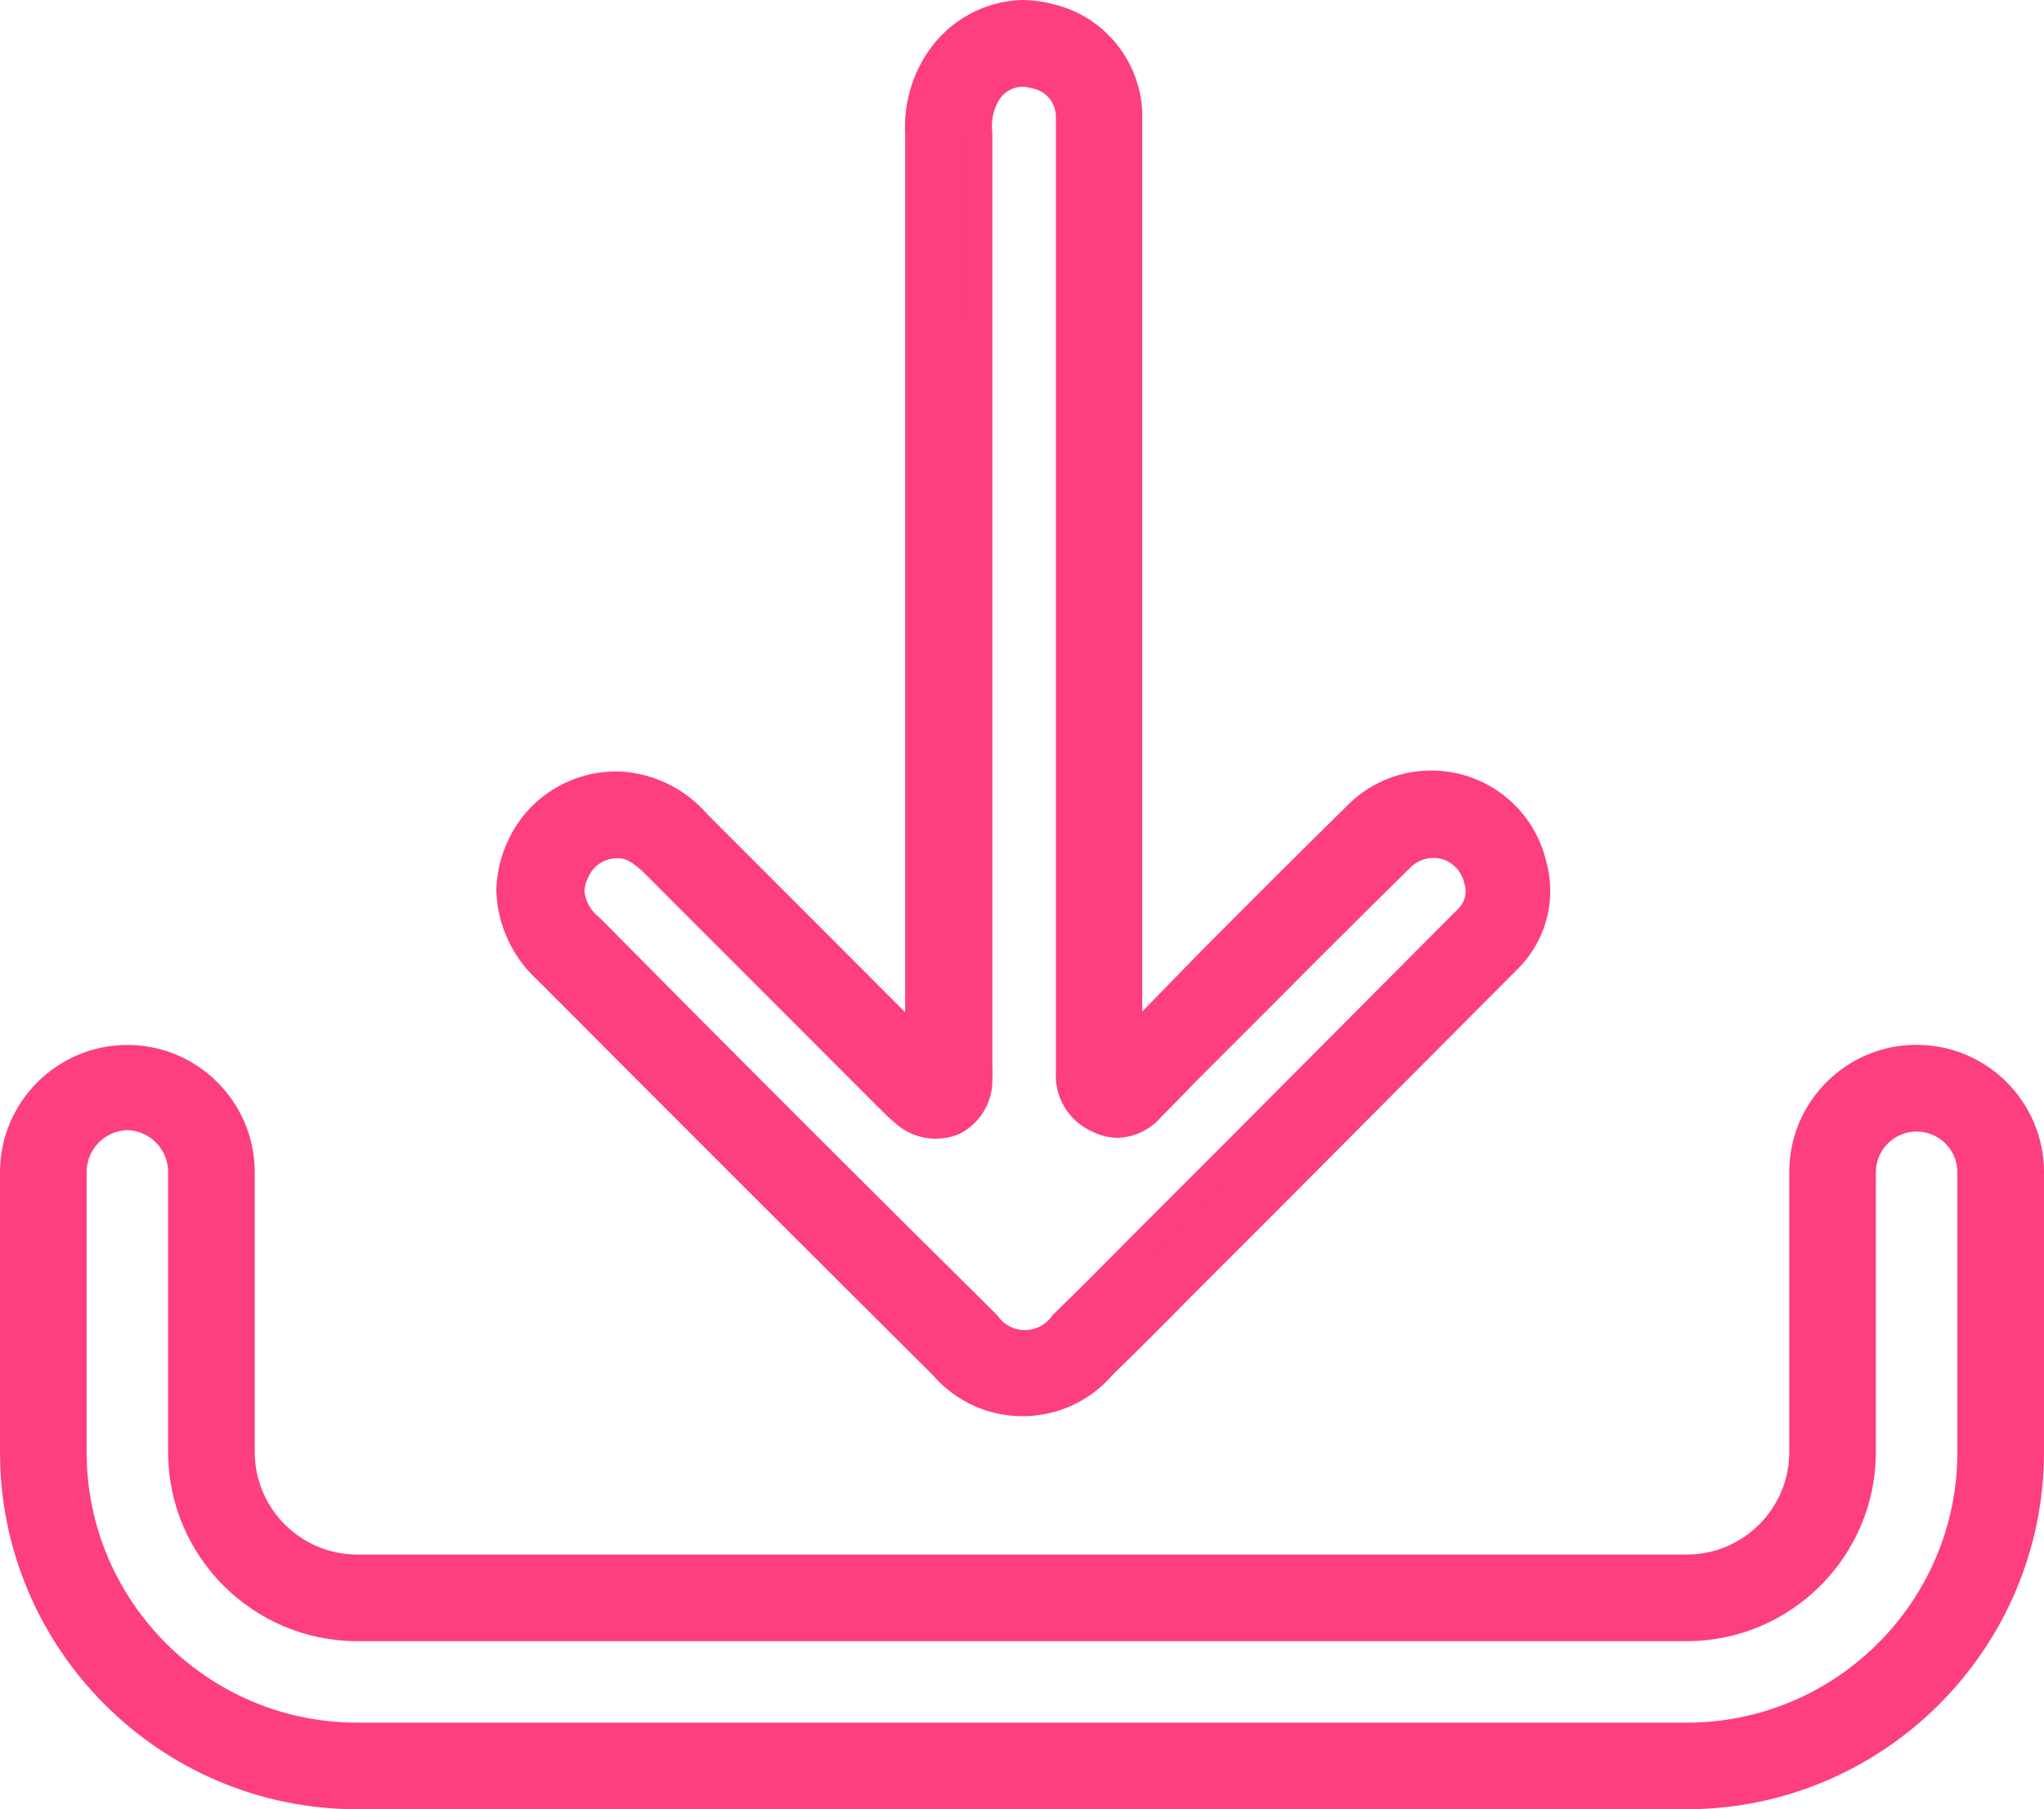 <svg xmlns="http://www.w3.org/2000/svg" id="download" viewBox="0 0 1952 1728.16">
  <g id="Layer_2" data-name="Layer 2">
    <g id="Layer_1-2" data-name="Layer 1-2">
      <g>
        <path d="m976.43,13.27c9.04.11,18.03,1.37,26.76,3.75,42.51,10.21,72.96,47.56,74.4,91.26v891.42l26.76-28.37,52.18-53.52c45.76-46.03,91.79-92.06,138.09-137.55,37.84-39.88,100.86-41.54,140.74-3.69,14.08,13.36,23.95,30.55,28.39,49.45,9.24,32.94-.55,68.3-25.42,91.79l-232.02,233.09-80.28,80.28c-24.09,24.62-48.44,48.97-73.33,73.06-35.65,42.05-98.64,47.23-140.69,11.58-4.17-3.54-8.04-7.41-11.58-11.58h0c-125.78-125.06-251.64-250.84-377.6-377.33-21.71-19.43-34.57-46.88-35.59-76,.24-15.04,3.8-29.85,10.44-43.35,17.83-37.98,57.5-60.75,99.28-57,26.42,2.84,50.79,15.55,68.24,35.59l212.48,212.75V127c-1.37-25.01,5.6-49.76,19.8-70.38,17.81-26.31,47.19-42.44,78.95-43.35Zm91.52,1060.28c-6.8-.01-13.51-1.66-19.54-4.82-17.76-7.85-28.53-26.16-26.76-45.49V112.28c.34-19.98-13.8-37.29-33.45-40.94-17.71-5.34-36.76,2.19-46.03,18.2-6.64,11.59-9.36,25.01-7.76,38.27v890.61c.27,4.37.27,8.75,0,13.11.29,16.53-8.84,31.79-23.55,39.34-16.04,6.83-34.6,3.58-47.37-8.3-4.78-3.84-9.25-8.05-13.38-12.58l-1.87-1.61-222.12-222.39c-16.06-16.06-25.42-18.73-32.92-19.27-18.65-1.83-36.33,8.69-43.62,25.96-2.94,5.92-4.59,12.4-4.82,19,1.22,13.6,8,26.09,18.73,34.52,124.89,126.31,251.02,252.45,378.4,378.4h0c14.27,20.32,42.31,25.23,62.63,10.96,4.26-2.99,7.97-6.7,10.96-10.96,24.62-23.82,48.44-47.9,72.52-72.26l80.28-80.28,232.02-233.09c10.87-9.49,15.16-24.46,10.97-38.27-3.47-15.68-15.14-28.27-30.51-32.92-16.13-4.35-33.34.59-44.69,12.85-46.3,45.49-92.06,91.26-137.82,137.29l-53.52,53.52c-10.44,10.44-19.54,19.54-28.37,28.9l-17.39,17.66c-7.76,9.24-18.99,14.86-31.04,15.52Z" style="fill:#fd3e81;"/>
        <path d="m976.33,0h.27c10.16.13,20.28,1.55,30.08,4.21,47.77,11.47,82.54,54.12,84.17,103.62v.44s0,858.03,0,858.03l3.85-4.08,52.33-53.68c55.32-55.65,97.91-98.07,138.13-137.6,42.83-44.96,114.25-46.77,159.33-4.01,15.94,15.13,27.04,34.41,32.11,55.78,10.48,37.73-.69,77.83-29.16,104.74l-231.73,232.8-80.31,80.31c-25.73,26.3-49.65,50.14-73.02,72.77-40.41,47.09-111.56,52.79-158.95,12.61-4.57-3.87-8.85-8.13-12.74-12.68-124.71-124.01-251.55-250.75-377-376.72-24.1-21.72-38.57-52.73-39.71-85.16v-.34s0-.34,0-.34c.27-16.89,4.34-33.83,11.79-48.99,20.02-42.64,65.2-68.58,112.37-64.37,29.91,3.22,57.07,17.32,76.75,39.74l189.52,189.76V127.35c-1.42-27.66,6.43-55.44,22.14-78.26C906.65,19.42,940.12,1.04,976.05,0h.27Zm88,108.49c-1.33-37.51-27.72-69.81-64.23-78.59-7.93-2.15-15.73-3.25-23.55-3.37-27.32.87-52.74,14.88-68.07,37.52-12.53,18.2-18.74,40.27-17.54,62.23l.02.72v903.93l-235.75-236.1c-15.3-17.57-36.49-28.63-59.66-31.12-35.87-3.17-70.46,16.65-85.86,49.45-5.79,11.78-8.92,24.7-9.17,37.59.98,25.26,12.33,49.38,31.17,66.25l.55.52c125.63,126.16,252.66,253.1,377.55,377.28l.77.83c3.05,3.61,6.43,6.98,10.04,10.04,36.4,30.86,91.13,26.36,122-10.05l.89-.95c23.34-22.59,47.24-46.4,73.07-72.8l80.39-80.39,232-233.07c21.65-20.46,29.99-50.56,22.05-78.85l-.14-.55c-3.86-16.43-12.37-31.25-24.61-42.87-34.51-32.74-89.23-31.3-121.99,3.2l-.32.33c-40.2,39.5-82.75,81.89-137.98,137.44l-52.09,53.43-49.52,52.5V108.5Zm-87.75-52.15c4.9,0,9.86.68,14.77,2.09,25.74,5.14,44.02,27.76,43.58,54.07v911.34s-.05.6-.05.6c-1.25,13.68,6.35,26.6,18.91,32.15l.79.38c4.02,2.1,8.52,3.24,13.04,3.31,8.21-.55,15.93-4.46,21.23-10.78l.71-.78,17.4-17.66c8.83-9.37,18.35-18.89,28.44-28.97l53.52-53.52c55.12-55.45,97.61-97.77,137.7-137.16,14.75-15.74,36.8-22.01,57.65-16.39,20.15,6.09,35.25,22.26,39.89,42.37,5.39,18.46-.35,38.49-14.71,51.29l-231.72,232.79-80.31,80.31c-23.41,23.67-47.46,47.99-71.83,71.58-3.74,5.08-8.25,9.49-13.42,13.11-25.93,18.2-61.71,12.24-80.37-13.17-126.38-124.97-253.26-251.85-377.17-377.17-13.16-10.64-21.55-26.35-23.06-43.22l-.07-.82.03-.82c.29-8.42,2.32-16.52,6.02-24.08,9.7-22.51,32.52-36.03,56.97-33.62,13.41.95,25.78,7.86,41,23.09l221.76,222.03,2.65,2.4c3.66,4.02,7.67,7.78,11.9,11.19l.72.62c8.8,8.19,21.59,10.52,32.69,5.99,9.89-5.28,16.12-15.86,15.92-27.08v-.53s.02-.52.02-.52c.23-3.81.23-7.68,0-11.49l-.03-.81V128.56c-1.71-15.72,1.65-31.89,9.51-45.62,9.75-16.84,27.34-26.6,45.91-26.6Zm31.82,966.32V112.28c.23-13.78-9.28-25.42-22.61-27.9l-1.4-.34c-11.87-3.56-24.51,1.41-30.72,12.15-5.15,9-7.32,19.69-6.07,30.04l.1,1.58v890.22c.26,4.59.27,9.23,0,13.81.17,21.22-11.86,41.13-30.76,50.84l-.86.41c-20.68,8.81-44.66,4.69-61.23-10.46-4.94-4.01-9.63-8.4-13.94-13.07l-2.02-1.79-222.12-222.39c-14.71-14.71-21.31-15.18-24.48-15.41-13.3-1.28-25.4,5.9-30.46,17.89l-.34.75c-1.99,4-3.13,8.28-3.4,12.73,1.08,9.6,6.02,18.47,13.63,24.45l1.24,1.1c124.27,125.69,251.54,252.96,378.3,378.3l1.53,1.81c10.04,14.3,29.84,17.77,44.15,7.73,3.01-2.11,5.61-4.72,7.73-7.73l.72-1.03.91-.88c24.45-23.65,47.6-47.06,72.12-71.85l80.54-80.54,232.67-233.7c6.92-6.05,9.67-15.64,7.01-24.43l-.26-.99c-2.43-10.98-10.63-19.83-21.4-23.09-11.02-2.96-23.09.5-31.12,9.17l-.43.44c-40.07,39.38-82.54,81.69-137.71,137.18l-53.55,53.55c-10.37,10.37-19.33,19.33-28.09,28.62l-17.25,17.52c-10.07,11.76-24.66,18.97-40.12,19.81l-.37.02h-.37c-8.75-.01-17.48-2.13-25.28-6.13-22.56-10.17-36.25-33.37-34.27-58.01Z" style="fill:#fd3e81;"/>
      </g>
      <g>
        <path d="m1611.18,1714.9H340.82c-180.84-.15-327.41-146.71-327.56-327.56v-267.61c.01-59.86,48.54-108.37,108.4-108.36,59.84.01,108.35,48.52,108.36,108.36v267.61c.15,61.13,49.66,110.64,110.79,110.79h1270.36c61.13-.15,110.64-49.66,110.79-110.79v-267.61c-.04-59.86,48.45-108.42,108.31-108.46,59.86-.04,108.42,48.45,108.46,108.31v267.77c-.29,180.78-146.77,327.26-327.56,327.56ZM121.65,1066.21c-29.04.73-52.19,24.48-52.18,53.52v267.61c.15,149.81,121.55,271.21,271.36,271.36h1270.36c149.81-.15,271.21-121.55,271.36-271.36v-267.61c0-28.82-23.36-52.18-52.18-52.18s-52.18,23.36-52.18,52.18v267.61c-.15,92.16-74.83,166.84-166.99,166.99H340.82c-92.16-.15-166.84-74.83-166.99-166.99v-267.61c0-29.04-23.15-52.8-52.18-53.52Z" style="fill:#fd3e81;"/>
        <path d="m1611.2,1728.16H340.82C153.04,1728.01.15,1575.12,0,1387.35v-267.62c.01-67.07,54.59-121.63,121.65-121.63h.02c67.05.01,121.61,54.58,121.63,121.62v267.61c.13,53.63,43.9,97.4,97.56,97.53h1270.32c53.63-.13,97.4-43.9,97.53-97.56v-267.58c-.02-32.48,12.61-63.04,35.57-86.04,22.96-22.99,53.5-35.67,85.99-35.69h.09c67.04,0,121.6,54.51,121.65,121.56v267.77c-.31,187.63-153.19,340.52-340.8,340.82ZM121.65,1024.63c-52.44,0-95.11,42.66-95.12,95.11v267.61c.14,173.15,141.14,314.15,314.3,314.3h1270.32c173.03-.28,314.03-141.29,314.31-314.32v-267.59c-.04-52.57-42.7-95.2-95.12-95.2h-.07c-52.45.04-95.09,42.74-95.05,95.19v267.62c-.16,68.25-55.8,123.89-124.02,124.06H340.82c-68.25-.17-123.89-55.8-124.06-124.02v-267.64c0-52.43-42.67-95.09-95.1-95.1h-.01Zm1489.54,647.33H340.82c-156.79-.15-284.47-127.83-284.62-284.61v-267.62c-.01-36.53,28.59-65.87,65.12-66.78h.33s.33,0,.33,0c36.53.91,65.13,30.25,65.12,66.79v267.61c.14,84.62,69.11,153.59,153.75,153.73h1270.33c84.62-.14,153.59-69.11,153.73-153.75v-267.59c0-36.09,29.36-65.45,65.45-65.45s65.45,29.36,65.45,65.45v267.61c-.15,156.8-127.83,284.47-284.61,284.62ZM121.65,1079.48c-21.86.72-38.93,18.34-38.92,40.25v267.61c.14,142.17,115.93,257.95,258.11,258.1h1270.34c142.17-.14,257.96-115.93,258.09-258.11v-267.6c0-21.46-17.46-38.92-38.92-38.92s-38.92,17.46-38.92,38.92v267.61c-.16,99.24-81.01,180.1-180.23,180.25H340.82c-99.24-.15-180.1-81.01-180.26-180.23v-267.63c0-21.92-17.06-39.53-38.92-40.25Z" style="fill:#fd3e81;"/>
      </g>
    </g>
  </g>
</svg>